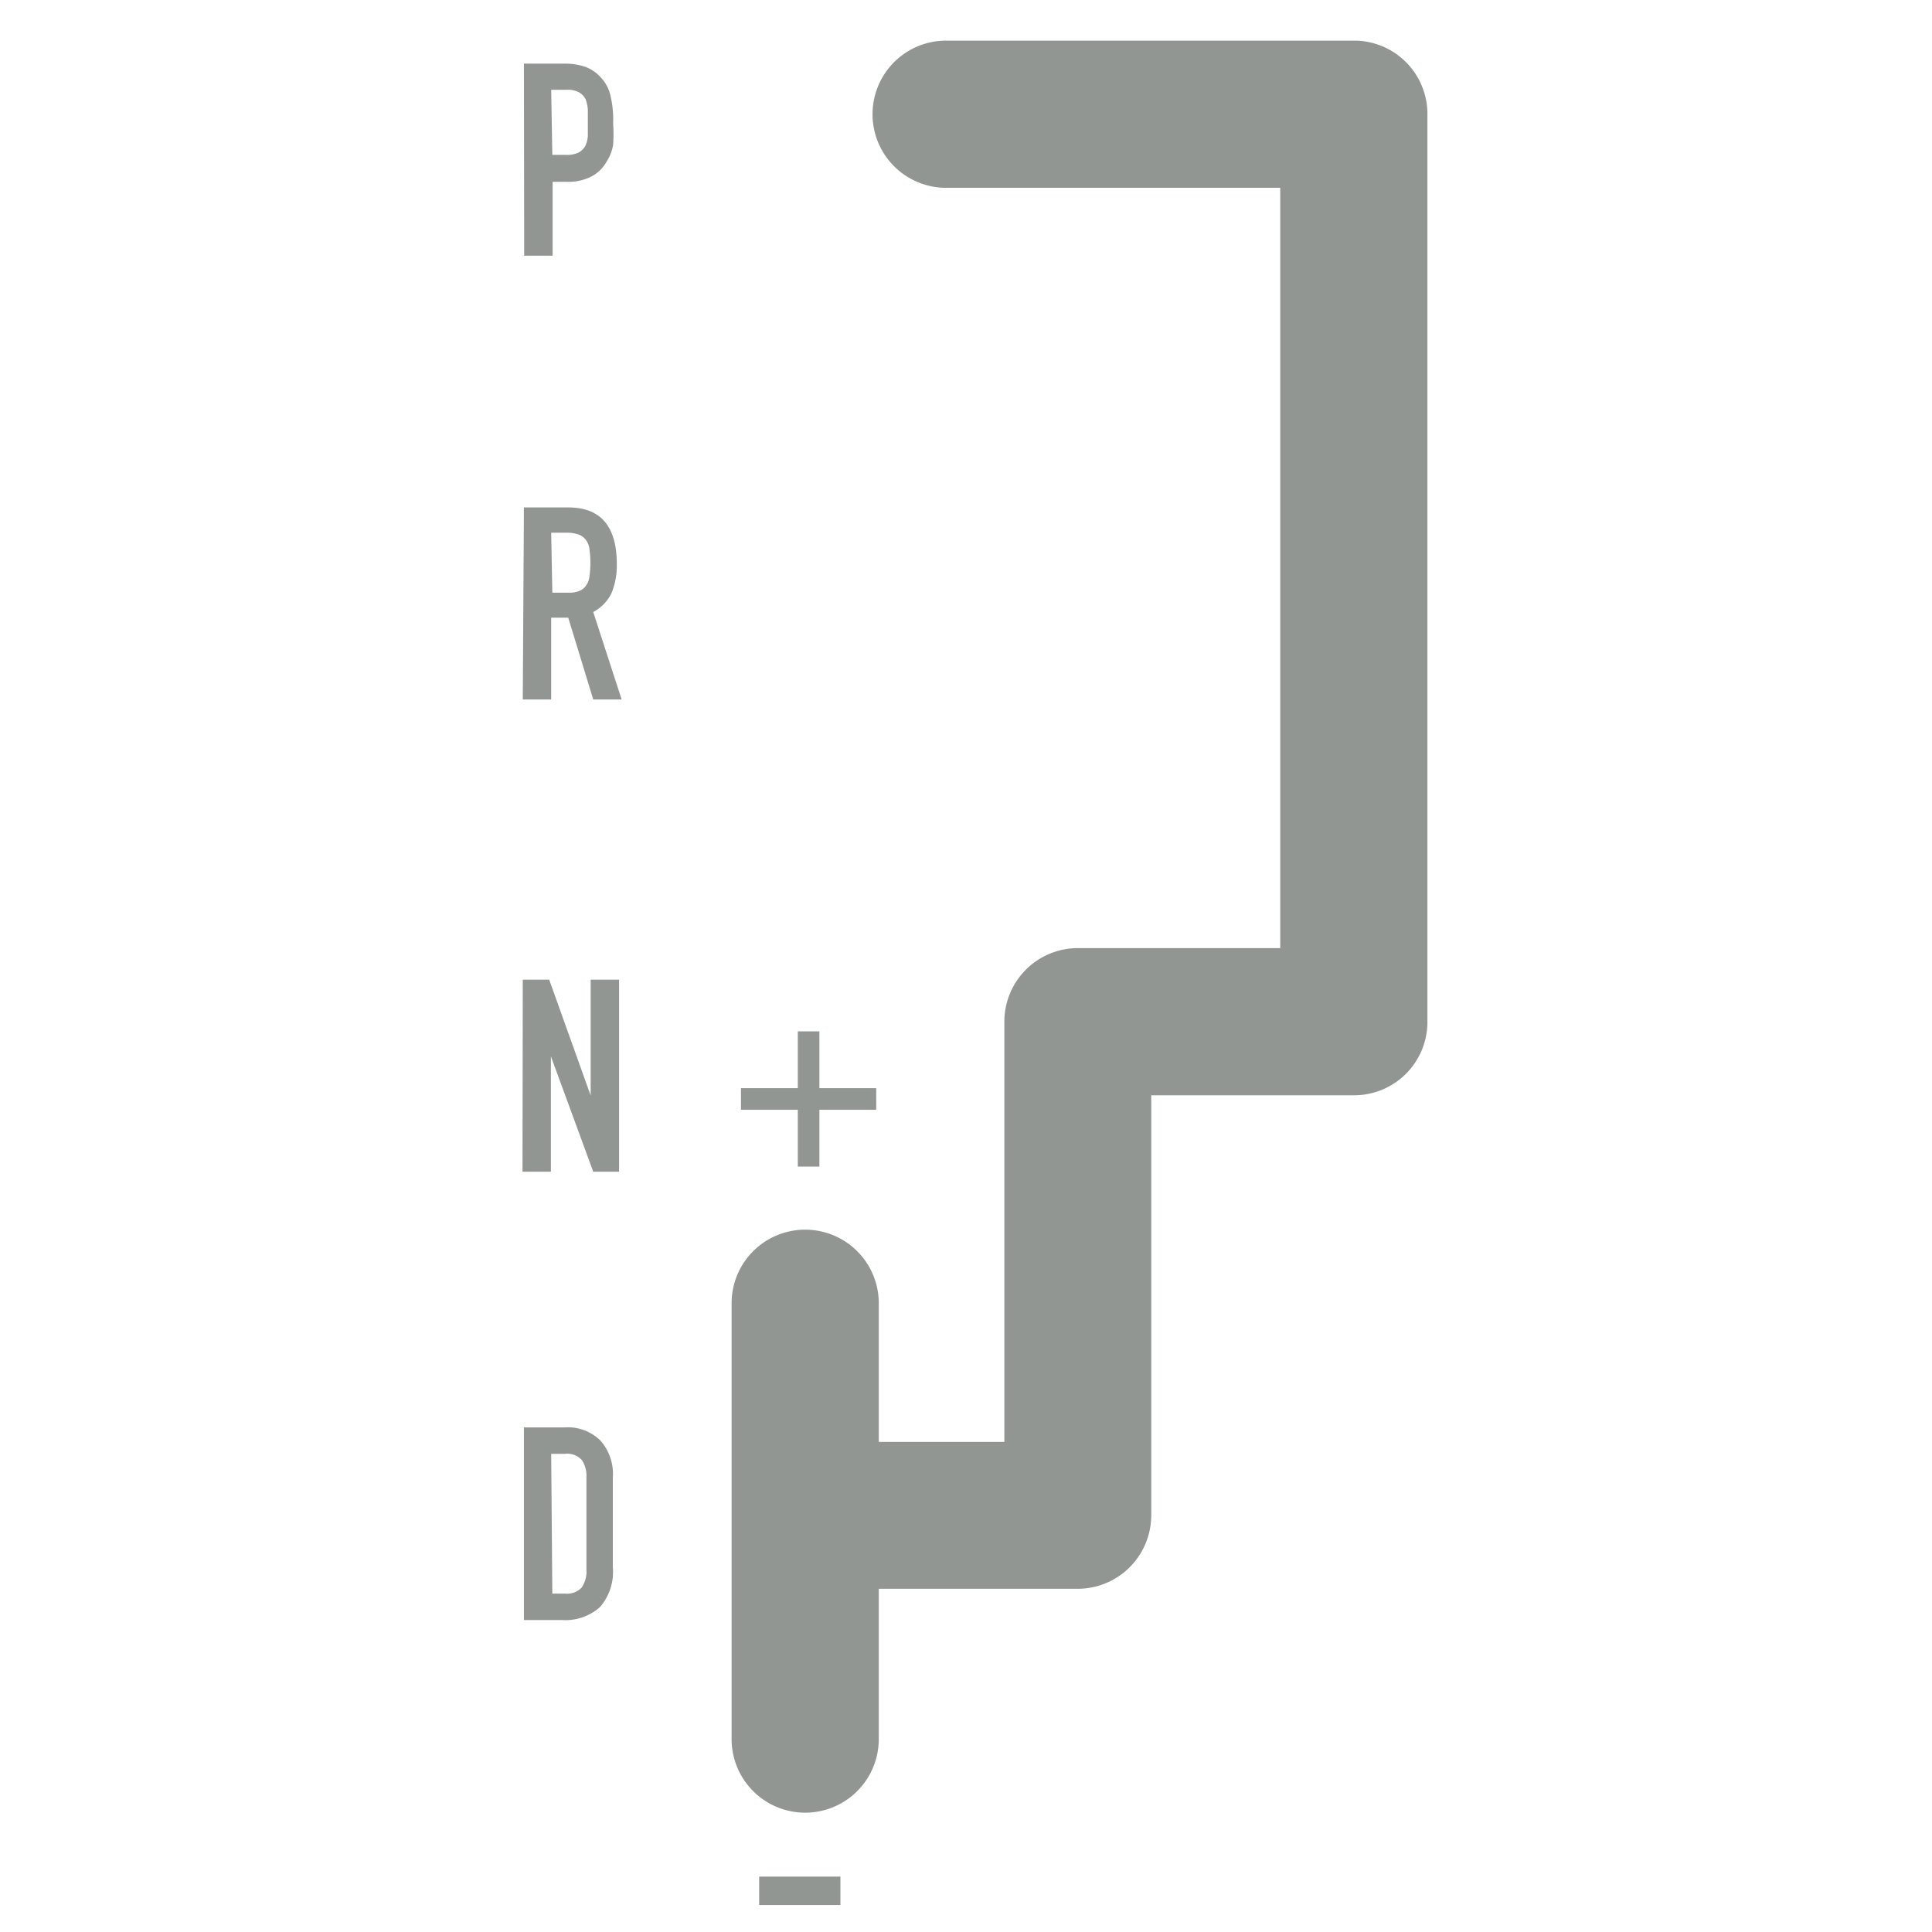 <svg id="Capa_1" data-name="Capa 1" xmlns="http://www.w3.org/2000/svg" xmlns:xlink="http://www.w3.org/1999/xlink" viewBox="0 0 68 68"><defs><style>.cls-1,.cls-2,.cls-3{fill:#929692;}.cls-1{clip-rule:evenodd;}.cls-3{fill-rule:evenodd;}.cls-4{clip-path:url(#clip-path);}</style><clipPath id="clip-path"><path class="cls-1" d="M158.89-105.29h-8.8a3.31,3.31,0,0,0-3.31,3.3v3.3h-12.1v-1.1a1.1,1.1,0,0,0-1.1-1.1h-8.8a1.1,1.1,0,0,0-1.1,1.1v1.1H111.57V-102a3.3,3.3,0,0,0-3.3-3.3h-8.8a3.3,3.3,0,0,0-3.3,3.3v13.21a3.3,3.3,0,0,0,3.3,3.3h8.8a3.3,3.3,0,0,0,3.3-3.3v-3.3h12.11V-91a1.1,1.1,0,0,0,1.1,1.1h1.1v8.8h-1.1a1.1,1.1,0,0,0-1.1,1.1v15.41a1.1,1.1,0,0,0,1.1,1.1h1.1v8.8h-1.1a1.1,1.1,0,0,0-1.1,1.1v1.1H111.57v-3.3a3.3,3.3,0,0,0-3.3-3.3h-8.8a3.3,3.3,0,0,0-3.3,3.3v13.2a3.3,3.3,0,0,0,3.3,3.3h8.8a3.29,3.29,0,0,0,3.3-3.3v-3.3h12.11v1.1a1.1,1.1,0,0,0,1.1,1.1h8.8a1.1,1.1,0,0,0,1.1-1.1v-1.1h12.1v3.3a3.3,3.3,0,0,0,3.31,3.3h8.8a3.3,3.3,0,0,0,3.3-3.3v-13.2a3.3,3.3,0,0,0-3.3-3.3h-8.8a3.31,3.31,0,0,0-3.31,3.3v3.3h-12.1v-1.1a1.1,1.1,0,0,0-1.1-1.1h-1.1v-8.8h1.1a1.1,1.1,0,0,0,1.1-1.1V-80a1.1,1.1,0,0,0-1.1-1.1h-1.1v-8.8h1.1a1.1,1.1,0,0,0,1.1-1.1v-1.1h12.1v3.3a3.31,3.31,0,0,0,3.31,3.3h8.8a3.3,3.3,0,0,0,3.3-3.3V-102A3.3,3.3,0,0,0,158.89-105.29ZM99.47-87.68a1.1,1.1,0,0,1-1.1-1.1v-1.1h2.2v-2.2h-2.2v-2.2h2.2v-2.21h-2.2v-2.2h2.2v-2.2h-2.2V-102a1.1,1.1,0,0,1,1.1-1.1h3.3v15.41Zm8.8,0H105v-15.41h3.3a1.1,1.1,0,0,1,1.1,1.1v1.1h-2.2v2.2h2.2v2.2h-2.2v2.21h2.2v2.2h-2.2v2.2h2.2v1.1A1.1,1.1,0,0,1,108.27-87.68Zm3.3-6.6h12.11v-2.21H111.57ZM99.47-41.47a1.1,1.1,0,0,1-1.1-1.1v-1.1h2.2v-2.2h-2.2v-2.2h2.2v-2.2h-2.2v-2.2h2.2v-2.2h-2.2v-1.1a1.1,1.1,0,0,1,1.1-1.1h3.3v15.4Zm8.8,0H105v-15.4h3.3a1.1,1.1,0,0,1,1.1,1.1v1.1h-2.2v2.2h2.2v2.2h-2.2v2.2h2.2v2.2h-2.2v2.2h2.2v1.1A1.1,1.1,0,0,1,108.27-41.47Zm3.3-6.6h12.11v-2.2H111.57ZM160-55.77v1.1h-2.2v2.2H160v2.2h-2.2v2.2H160v2.2h-2.2v2.2H160v1.1a1.1,1.1,0,0,1-1.1,1.1h-3.3v-15.4h3.3A1.1,1.1,0,0,1,160-55.77Zm-9.9-1.1h3.3v15.4h-3.3a1.1,1.1,0,0,1-1.1-1.1v-1.1h2.2v-2.2H149v-2.2h2.2v-2.2H149v-2.2h2.2v-2.2H149v-1.1A1.1,1.1,0,0,1,150.09-56.87Zm-15.41,8.8h12.1v-2.2h-12.1Zm-8.8,2.2h6.6v-6.6h-6.6Zm2.2-8.8h2.2v-8.8h-2.2Zm4.4-11h-6.6v-2.21h4.4v-2.2h-4.4v-8.8h6.6Zm-4.4-15.41h2.2v-8.8h-2.2Zm-2.2-11h6.6v-6.61h-6.6Zm8.8-2.2h12.1v-2.21h-12.1Zm15.41,6.6a1.1,1.1,0,0,1-1.1-1.1v-1.1h2.2v-2.2H149v-2.2h2.2v-2.21H149v-2.2h2.2v-2.2H149V-102a1.1,1.1,0,0,1,1.1-1.1h3.3v15.41Zm8.8,0h-3.3v-15.41h3.3A1.1,1.1,0,0,1,160-102v1.1h-2.2v2.2H160v2.2h-2.2v2.21H160v2.2h-2.2v2.2H160v1.1A1.1,1.1,0,0,1,158.89-87.68Z"/></clipPath></defs><title>iconos_extras2</title><path class="cls-2" d="M47.65,1.43H33.3a2.59,2.59,0,1,0,0,5.18H45.06V33.37H37.94A2.59,2.59,0,0,0,35.35,36V50.75H30.93V45.87a2.59,2.59,0,0,0-5.18,0V61.21a2.59,2.59,0,0,0,5.18,0V55.92h7a2.59,2.59,0,0,0,2.59-2.59V38.55h7.12A2.58,2.58,0,0,0,50.24,36V4A2.58,2.58,0,0,0,47.65,1.43Z"/><path class="cls-2" d="M28.08,36.3h.76v2h2v.76h-2v2h-.76v-2h-2v-.76h2Z"/><path class="cls-2" d="M18.44,2.24h1.45a2.14,2.14,0,0,1,.7.11,1.31,1.31,0,0,1,.55.37,1.35,1.35,0,0,1,.34.62,3.6,3.6,0,0,1,.1,1,5.47,5.47,0,0,1,0,.76,1.58,1.58,0,0,1-.23.59,1.32,1.32,0,0,1-.53.52,1.81,1.81,0,0,1-.87.19h-.5V9h-1Zm1,3.21h.47a.93.93,0,0,0,.45-.08.59.59,0,0,0,.24-.23,1,1,0,0,0,.09-.36c0-.14,0-.29,0-.47s0-.3,0-.45a1.34,1.34,0,0,0-.08-.37.59.59,0,0,0-.23-.24.83.83,0,0,0-.43-.09H19.4Z"/><path class="cls-2" d="M18.44,17.86H20c1.14,0,1.71.66,1.71,2a2.57,2.57,0,0,1-.18,1,1.47,1.47,0,0,1-.65.68l1,3.08h-1L20,21.74H19.4v2.88h-1Zm1,3H20a.92.92,0,0,0,.41-.07.5.5,0,0,0,.23-.2.68.68,0,0,0,.11-.33,3.39,3.39,0,0,0,0-.9.68.68,0,0,0-.11-.33.54.54,0,0,0-.26-.21,1.18,1.18,0,0,0-.42-.07H19.4Z"/><path class="cls-2" d="M18.4,34.48h.93l1.46,4.08h0V34.48h1v6.76h-.91l-1.49-4.06h0v4.06h-1Z"/><path class="cls-2" d="M18.44,50.24h1.43a1.64,1.64,0,0,1,1.26.46A1.77,1.77,0,0,1,21.57,52v3.17a1.88,1.88,0,0,1-.46,1.4,1.83,1.83,0,0,1-1.33.45H18.44Zm1,5.85h.45a.71.71,0,0,0,.58-.21,1,1,0,0,0,.17-.64V52a1,1,0,0,0-.16-.61.69.69,0,0,0-.59-.22H19.4Z"/><path class="cls-2" d="M26.72,66.05h2.86v1H26.72Z"/><path class="cls-3" d="M158.89-105.29h-8.8a3.31,3.31,0,0,0-3.31,3.3v3.3h-12.1v-1.1a1.1,1.1,0,0,0-1.1-1.1h-8.8a1.1,1.1,0,0,0-1.1,1.1v1.1H111.57V-102a3.3,3.3,0,0,0-3.3-3.3h-8.8a3.3,3.3,0,0,0-3.3,3.3v13.21a3.3,3.3,0,0,0,3.3,3.3h8.8a3.3,3.3,0,0,0,3.3-3.3v-3.3h12.11V-91a1.1,1.1,0,0,0,1.1,1.1h1.1v8.8h-1.1a1.1,1.1,0,0,0-1.1,1.1v15.41a1.1,1.1,0,0,0,1.1,1.1h1.1v8.8h-1.1a1.1,1.1,0,0,0-1.1,1.1v1.1H111.57v-3.3a3.3,3.3,0,0,0-3.3-3.3h-8.8a3.3,3.3,0,0,0-3.3,3.3v13.2a3.3,3.3,0,0,0,3.3,3.3h8.8a3.29,3.29,0,0,0,3.3-3.3v-3.3h12.11v1.1a1.1,1.1,0,0,0,1.1,1.1h8.8a1.1,1.1,0,0,0,1.1-1.1v-1.1h12.1v3.3a3.3,3.3,0,0,0,3.31,3.3h8.8a3.3,3.3,0,0,0,3.3-3.3v-13.2a3.3,3.3,0,0,0-3.3-3.3h-8.8a3.31,3.31,0,0,0-3.31,3.3v3.3h-12.1v-1.1a1.1,1.1,0,0,0-1.1-1.1h-1.1v-8.8h1.1a1.1,1.1,0,0,0,1.1-1.1V-80a1.1,1.1,0,0,0-1.1-1.1h-1.1v-8.8h1.1a1.1,1.1,0,0,0,1.1-1.1v-1.1h12.1v3.3a3.31,3.31,0,0,0,3.31,3.3h8.8a3.3,3.3,0,0,0,3.3-3.3V-102A3.3,3.3,0,0,0,158.89-105.29ZM99.47-87.68a1.1,1.1,0,0,1-1.1-1.1v-1.1h2.2v-2.2h-2.2v-2.2h2.2v-2.21h-2.2v-2.2h2.2v-2.2h-2.2V-102a1.1,1.1,0,0,1,1.1-1.1h3.3v15.41Zm8.8,0H105v-15.41h3.3a1.1,1.1,0,0,1,1.1,1.1v1.1h-2.2v2.2h2.2v2.2h-2.2v2.21h2.2v2.2h-2.2v2.2h2.2v1.1A1.1,1.1,0,0,1,108.27-87.68Zm3.3-6.6h12.11v-2.21H111.57ZM99.47-41.47a1.1,1.1,0,0,1-1.1-1.1v-1.1h2.2v-2.2h-2.2v-2.2h2.2v-2.2h-2.2v-2.2h2.2v-2.2h-2.2v-1.1a1.1,1.1,0,0,1,1.1-1.1h3.3v15.4Zm8.8,0H105v-15.4h3.3a1.1,1.1,0,0,1,1.1,1.1v1.1h-2.2v2.2h2.2v2.2h-2.2v2.2h2.2v2.2h-2.2v2.2h2.2v1.1A1.1,1.1,0,0,1,108.27-41.47Zm3.3-6.6h12.11v-2.2H111.57ZM160-55.77v1.1h-2.2v2.2H160v2.2h-2.2v2.2H160v2.2h-2.2v2.2H160v1.1a1.1,1.1,0,0,1-1.1,1.1h-3.3v-15.4h3.3A1.1,1.1,0,0,1,160-55.77Zm-9.9-1.1h3.3v15.4h-3.3a1.1,1.1,0,0,1-1.1-1.1v-1.1h2.2v-2.2H149v-2.2h2.2v-2.2H149v-2.2h2.2v-2.2H149v-1.1A1.1,1.1,0,0,1,150.09-56.87Zm-15.41,8.8h12.1v-2.2h-12.1Zm-8.8,2.2h6.6v-6.6h-6.6Zm2.2-8.8h2.2v-8.8h-2.2Zm4.4-11h-6.6v-2.21h4.4v-2.2h-4.4v-8.8h6.6Zm-4.4-15.41h2.2v-8.8h-2.2Zm-2.2-11h6.6v-6.61h-6.6Zm8.8-2.2h12.1v-2.21h-12.1Zm15.41,6.6a1.1,1.1,0,0,1-1.1-1.1v-1.1h2.2v-2.2H149v-2.2h2.2v-2.21H149v-2.2h2.2v-2.2H149V-102a1.1,1.1,0,0,1,1.1-1.1h3.3v15.41Zm8.8,0h-3.3v-15.41h3.3A1.1,1.1,0,0,1,160-102v1.1h-2.2v2.2H160v2.2h-2.2v2.21H160v2.2h-2.2v2.2H160v1.1A1.1,1.1,0,0,1,158.89-87.68Z"/><g class="cls-4"><rect class="cls-2" x="-700.22" y="-5019.81" width="1485.5" height="30737.42"/></g></svg>
